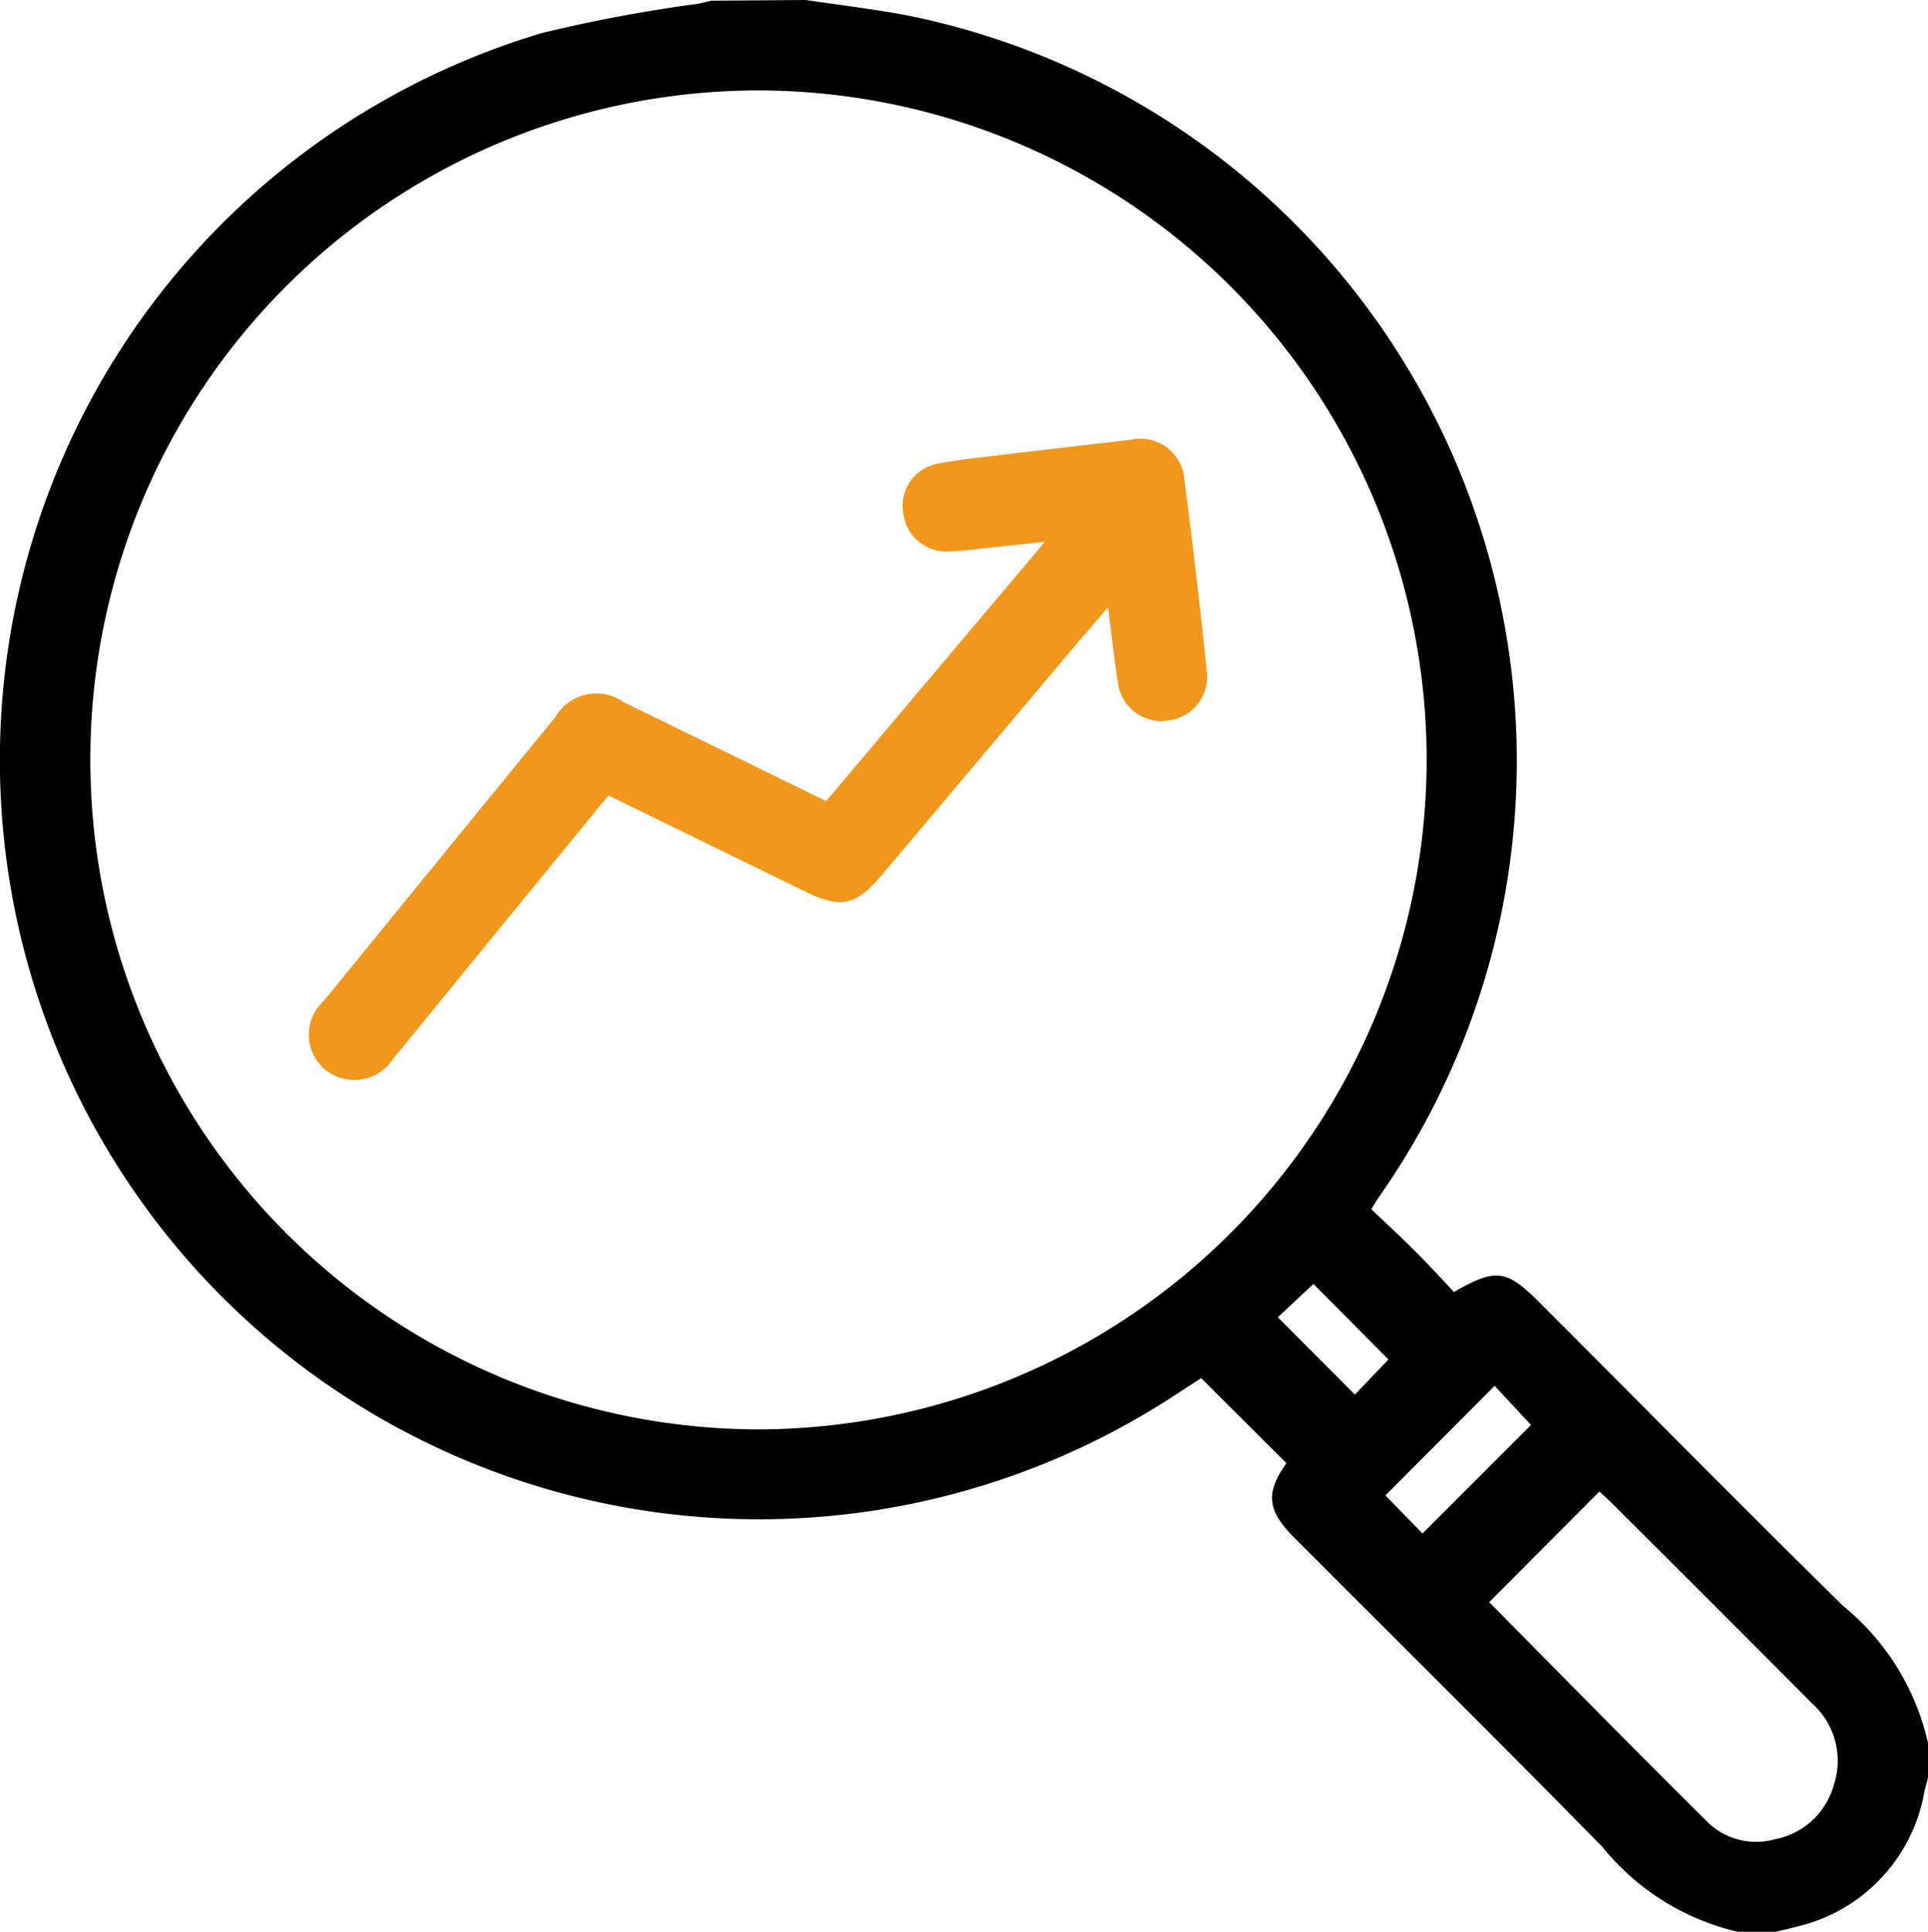 <svg xmlns="http://www.w3.org/2000/svg" width="27.634" height="27.686" viewBox="0 0 27.634 27.686">
  <g id="Group_13281" data-name="Group 13281" transform="translate(555.281 -447)">
    <path id="Path_5014" data-name="Path 5014" d="M-543.733,447c.478.071.958.129,1.433.216a10.894,10.894,0,0,1,8.557,8.6,10.881,10.881,0,0,1-1.783,8.353c-.025.037-.048.075-.1.161.2.192.412.385.614.587s.385.4.57.6c.6-.344.752-.325,1.221.144,1.451,1.452,2.892,2.914,4.356,4.354a3.532,3.532,0,0,1,1.22,1.974v.487c-.018.068-.039.136-.054.205a2.411,2.411,0,0,1-1.848,1.936c-.1.028-.208.051-.312.076h-.486a3.521,3.521,0,0,1-1.969-1.223c-1.462-1.491-2.947-2.96-4.422-4.438-.387-.388-.406-.639-.107-1.062l-1.222-1.219c-.167.108-.381.251-.6.387a10.878,10.878,0,0,1-16.442-7.3,10.87,10.87,0,0,1,7.6-12.366,21.557,21.557,0,0,1,2.219-.416c.069-.013.138-.031.206-.046Zm-10.253,10.886a9.593,9.593,0,0,0,9.569,9.6,9.6,9.6,0,0,0,9.584-9.59,9.593,9.593,0,0,0-9.573-9.6A9.582,9.582,0,0,0-553.986,457.886Zm20.049,12.076c1.033,1.043,2.078,2.109,3.138,3.159a.992.992,0,0,0,.955.24,1.086,1.086,0,0,0,.848-.782,1.1,1.1,0,0,0-.309-1.162q-1.447-1.454-2.9-2.9c-.055-.055-.116-.106-.152-.14Zm.6-2.539-.521-.561-1.566,1.57.532.546Zm-2.043-.939-1.076-1.082-.51.477,1.105,1.108Z" transform="translate(0 0)"/>
    <path id="Path_5015" data-name="Path 5015" d="M-486.379,539.581l3.135-3.716c-.364.039-.653.071-.942.1a4.5,4.5,0,0,1-.456.039.62.62,0,0,1-.631-.547.611.611,0,0,1,.479-.709c.352-.07.711-.1,1.067-.146q.856-.1,1.714-.2a.633.633,0,0,1,.769.573c.121.919.226,1.841.323,2.763a.631.631,0,0,1-.55.688.625.625,0,0,1-.723-.531c-.057-.342-.092-.687-.145-1.093-.278.327-.516.6-.752.885l-2.489,2.952c-.371.441-.588.488-1.1.238L-489.5,539.5l-1.8,2.2c-.427.523-.852,1.047-1.28,1.569a.668.668,0,0,1-.968.172.657.657,0,0,1-.028-1q1.654-2.031,3.311-4.059a.684.684,0,0,1,.992-.214q1.284.625,2.566,1.254Z" transform="translate(-57.061 -81.1)" fill="#f2971c"/>
  </g>
</svg>

